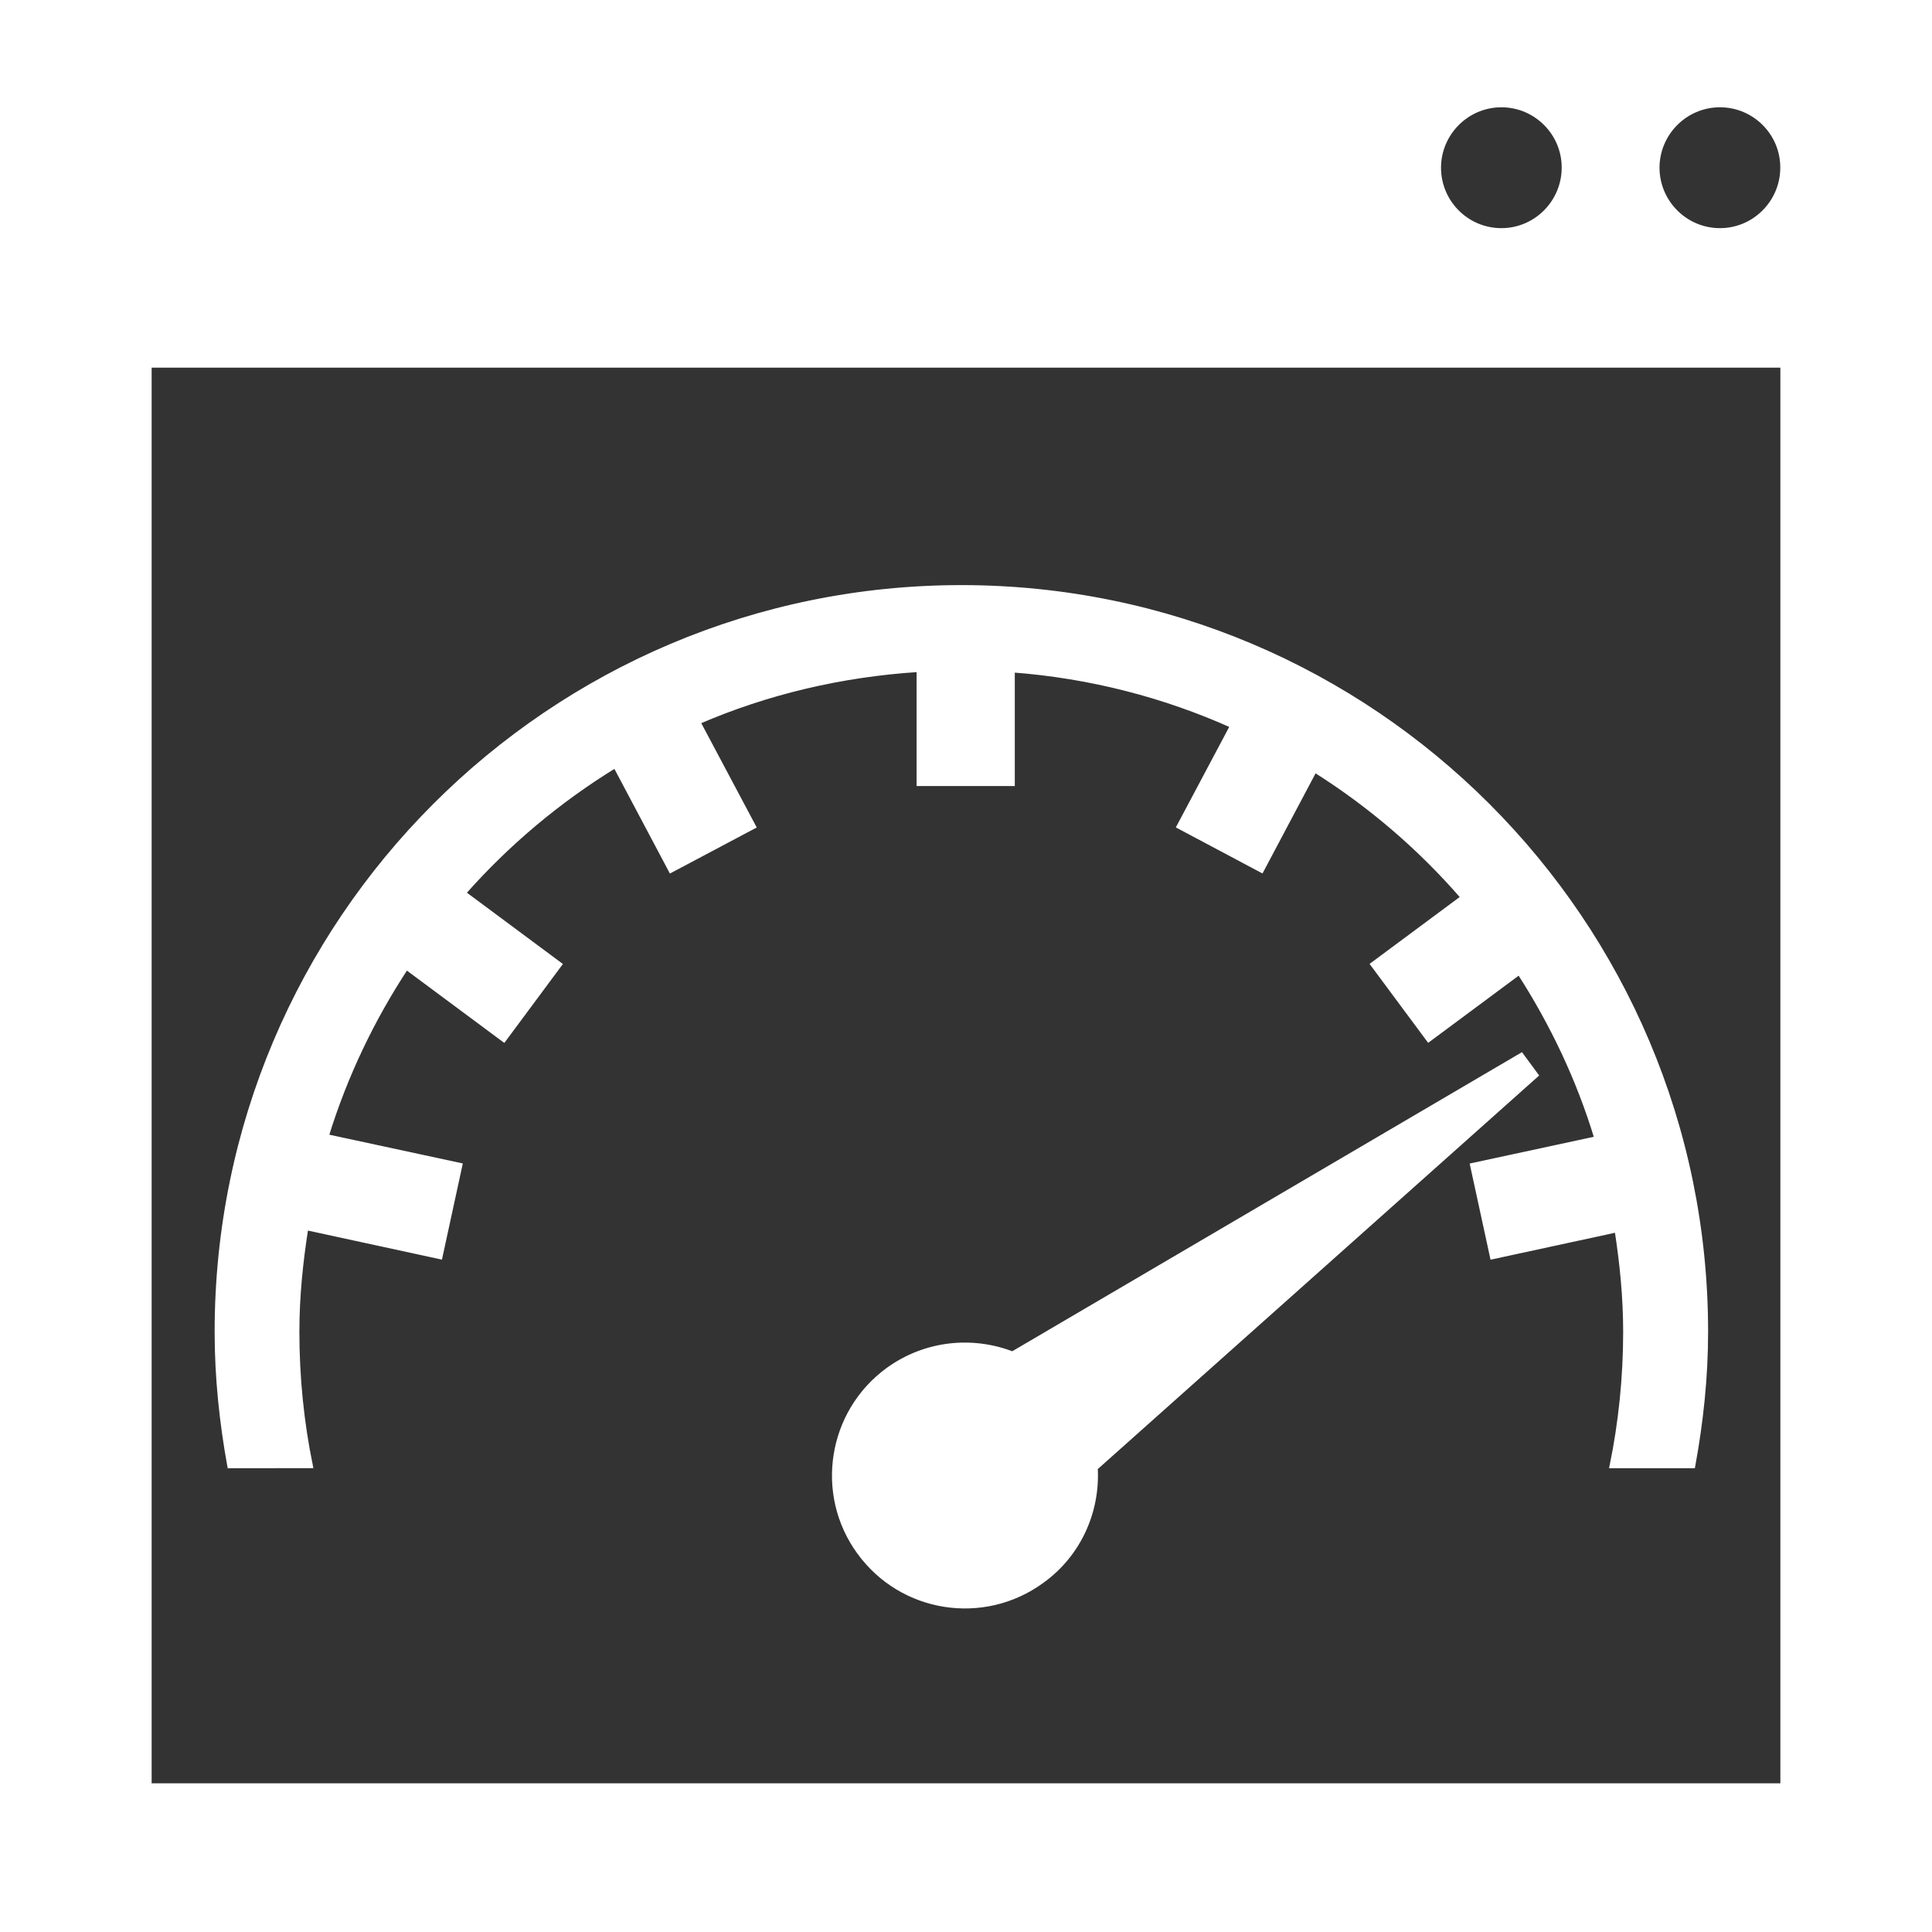 <?xml version="1.0" encoding="UTF-8"?>
<svg xmlns="http://www.w3.org/2000/svg" xmlns:xlink="http://www.w3.org/1999/xlink" height="256px" width="256px" version="1.1" id="Capa_1" viewBox="0 0 452.986 452.986" xml:space="preserve" fill="#ffffff" stroke="#ffffff">

<rect x="0" y="0" width="452.986" height="452.986" fill="#333333" stroke="none"/>

<g id="SVGRepo_bgCarrier" stroke-width="0"></g>

<g id="SVGRepo_tracerCarrier" stroke-linecap="round" stroke-linejoin="round"></g>

<g id="SVGRepo_iconCarrier"> <g> <g> <g> <path style="fill:#ffffff;" d="M0,0v452.986h452.986V0H0z M403.266,24.655c8.089,0,14.668,6.579,14.647,14.647 c0,8.089-6.558,14.69-14.647,14.69c-8.089,0-14.668-6.601-14.668-14.69C388.619,31.256,395.177,24.655,403.266,24.655z M352.035,24.655c8.046,0,14.647,6.579,14.625,14.647c0,8.089-6.579,14.69-14.625,14.69c-8.132,0-14.668-6.601-14.668-14.69 C337.389,31.256,343.946,24.655,352.035,24.655z M417.934,418.624H35.053V85.701h382.881V418.624z"></path> <path style="fill:#ffffff;" d="M356.716,247.352l-119.33,70.019c-9.426-3.624-20.384-2.61-29.207,3.775 c-13.676,9.966-16.696,29.185-6.752,42.818c10.009,13.784,29.207,16.739,42.883,6.773c8.801-6.32,13.137-16.48,12.576-26.51 l103.324-92.129L356.716,247.352z"></path> <path style="fill:#ffffff;" d="M72.866,343.73c-2.092-10.181-3.171-20.708-3.171-31.493c0-8.283,0.841-16.372,2.092-24.31 l31.45,6.816l4.681-21.571l-31.342-6.752c4.357-14.15,10.721-27.416,18.702-39.561l22.865,16.976l13.137-17.71l-22.541-16.739 c10.268-11.627,22.218-21.657,35.506-29.811l13.029,24.569l19.478-10.332l-13.029-24.504 c16.006-6.924,33.435-11.087,51.684-12.252v26.748h22.024v-26.64c18.227,1.381,35.527,5.889,51.468,13.029l-12.533,23.598 l19.435,10.332l12.468-23.512c13.007,8.197,24.699,18.227,34.707,29.789l-21.161,15.704l13.137,17.71l21.247-15.768 c7.701,11.95,13.913,24.957,18.119,38.871l-29.142,6.277l4.681,21.571l29.207-6.32c1.208,7.765,2.006,15.704,2.006,23.814 c0,10.785-1.1,21.312-3.192,31.493h19.09c1.877-10.268,3.02-20.708,3.02-31.493c0-96.378-78.173-174.572-174.572-174.572 c-96.443,0-174.594,78.194-174.594,174.572c0,10.785,1.122,21.226,2.977,31.493L72.866,343.73L72.866,343.73z"></path> </g> </g> <g> </g> <g> </g> <g> </g> <g> </g> <g> </g> <g> </g> <g> </g> <g> </g> <g> </g> <g> </g> <g> </g> <g> </g> <g> </g> <g> </g> <g> </g> </g> </g>

</svg>
